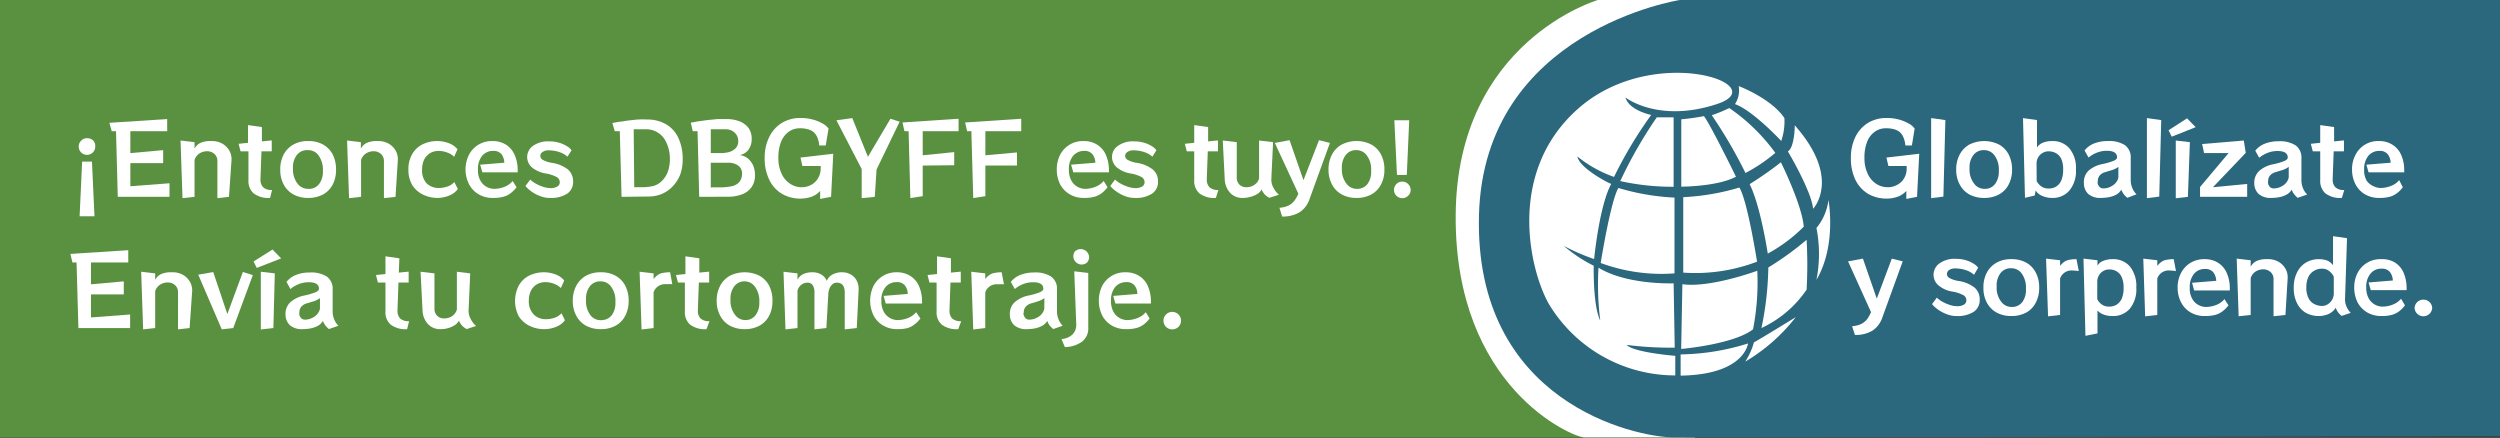 <svg id="Layer_1" data-name="Layer 1" xmlns="http://www.w3.org/2000/svg" viewBox="0 0 228.62 40.04"><rect x="0" y="0" width="228.62" height="40.04" fill="#333333" stroke="none"/><defs><style>.cls-1{fill:#599140;}.cls-2{fill:#fff;}.cls-3{fill:#2b677d;}.cls-4{isolation:isolate;}</style></defs><rect class="cls-1" width="154.19" height="40.02"/><path class="cls-2" d="M146.12,0s-12.87,3.75-13,19.62S143.87,40,144.87,40H155l9.75-40Z" transform="translate(0 0)"/><path class="cls-3" d="M228.62,39.91V0h-75S135.7,2.76,135.25,19.66C134.79,36.76,149.48,40,153.11,40Z" transform="translate(0 0)"/><path class="cls-2" d="M144.25,14.31a11.26,11.26,0,0,0,3.35,1.87A38.4,38.4,0,0,1,151,10.51s-2-.39-2.36-1.6c0,0,3,2.37,8.36.61s-5.83-5.67-12.71.44-4.14,15.62-2.45,18.16a13.47,13.47,0,0,0,11.36,6.21V32.54s-3.79-.3-4.45-1a30.84,30.84,0,0,0,4.4.25l-.1-5.88s-4.26.17-6.87-1.43a25.88,25.88,0,0,0,.16,4.82s-.63-.91-.6-5A13.12,13.12,0,0,1,143,22.48a18.55,18.55,0,0,0,2.78,1.21s.47-4.89,1.57-6.88C147.41,16.91,144.44,15.43,144.25,14.31Z" transform="translate(0 0)"/><path class="cls-2" d="M153.69,34.35V32.41a21.51,21.51,0,0,0,6.16-1S159.56,34.26,153.69,34.35Z" transform="translate(0 0)"/><path class="cls-2" d="M159.6,33.07A16.44,16.44,0,0,0,164.22,29s-3.36,2.07-3.83,2.31A6.22,6.22,0,0,1,159.6,33.07Z" transform="translate(0 0)"/><path class="cls-2" d="M153.74,31.91s4.78-.41,6.57-1.79a22.38,22.38,0,0,0,.39-5.36s-4.3,1.59-6.85,1.23Z" transform="translate(0 0)"/><path class="cls-2" d="M161.71,24.46a28,28,0,0,0,3.5-2.53,40.81,40.81,0,0,1,0,4.56A10.2,10.2,0,0,1,161.08,30,28.78,28.78,0,0,0,161.71,24.46Z" transform="translate(0 0)"/><path class="cls-2" d="M161.66,23.19S161,18.82,160,16.84a33,33,0,0,0,2.86-2s1.93,3.88,2.09,5.89A14.16,14.16,0,0,1,161.66,23.19Z" transform="translate(0 0)"/><path class="cls-2" d="M159.62,15.82a42.78,42.78,0,0,0-3.08-5.28,14.94,14.94,0,0,0,1.6-.66,17.26,17.26,0,0,1,4.21,4.1A14.85,14.85,0,0,1,159.62,15.82Z" transform="translate(0 0)"/><path class="cls-2" d="M148.17,16.56a22.23,22.23,0,0,0,4.88.52V10.73h-1.54A40.24,40.24,0,0,0,148.17,16.56Z" transform="translate(0 0)"/><path class="cls-2" d="M153.75,10.91" transform="translate(0 0)"/><path class="cls-2" d="M153.75,10.8" transform="translate(0 0)"/><path class="cls-2" d="M153.75,10.91v6.16s3.3,0,5-.91c0,0-2.35-4.81-2.93-5.54A20.61,20.61,0,0,1,153.75,10.91Z" transform="translate(0 0)"/><path class="cls-2" d="M148,17.19a21.29,21.29,0,0,0,5.13.88V25a16,16,0,0,1-6.75-.95S147.29,18.36,148,17.19Z" transform="translate(0 0)"/><path class="cls-2" d="M159.06,17.15a21.29,21.29,0,0,1-5.13.88v6.9a15.84,15.84,0,0,0,6.75-1S159.8,18.32,159.06,17.15Z" transform="translate(0 0)"/><path class="cls-2" d="M158.66,9.52A2.29,2.29,0,0,0,159,7.87s3,1.14,4.18,2.93a5.49,5.49,0,0,1-.29,2.09S160.31,10.11,158.66,9.52Z" transform="translate(0 0)"/><path class="cls-2" d="M164.13,11.46s0,2-.63,2.39c0,0,2.13,3.56,2.31,5.24C165.81,19.09,168.45,16.34,164.13,11.46Z" transform="translate(0 0)"/><path class="cls-2" d="M166.11,20.85a5,5,0,0,0,1.1-2.56s.77,4.14-1.1,7.3A12.2,12.2,0,0,0,166.11,20.85Z" transform="translate(0 0)"/><g class="cls-4"><g class="cls-4"><path class="cls-2" d="M8.71,13.4a.75.75,0,0,1-.76.76.75.75,0,0,1-.75-.76.69.69,0,0,1,.22-.53A.7.7,0,0,1,8,12.64a.74.74,0,0,1,.54.23A.73.73,0,0,1,8.71,13.4ZM7.28,19.78l.23-5h.9l.23,5Z" transform="translate(0 0)"/><path class="cls-2" d="M10.77,18l-.16-6h-.39L10,11.23l5.29-.34V12H11.92v2l3-.27v1.19h-3v2.11l3.58-.27V18Z" transform="translate(0 0)"/><path class="cls-2" d="M19.88,18.12V14.76a.85.85,0,0,0-.28-.69,1,1,0,0,0-.66-.24,1.28,1.28,0,0,0-.71.21,1.08,1.08,0,0,0-.44.6V18l-1.1.12-.18-5.27,1.28.15v.59a1.21,1.21,0,0,1,.53-.52,2.24,2.24,0,0,1,1-.17,1.91,1.91,0,0,1,1,.23,1.74,1.74,0,0,1,.65.64,1.58,1.58,0,0,1,.2.9L20.94,18Z" transform="translate(0 0)"/><path class="cls-2" d="M24.7,18.1a2.23,2.23,0,0,1-1.51-.42,1.5,1.5,0,0,1-.47-1.19V13.84H22l-.18-.69.86-.09V11.44l1.27.18,0,1.31.9-.09v1h-.94l-.09,2.49v.09a1,1,0,0,0,.23.69,1.08,1.08,0,0,0,.83.26Z" transform="translate(0 0)"/><path class="cls-2" d="M28.18,18.1a2.75,2.75,0,0,1-1.35-.32,2.23,2.23,0,0,1-.89-.91,2.79,2.79,0,0,1-.31-1.36,2.87,2.87,0,0,1,.31-1.38,2.29,2.29,0,0,1,.89-.91,2.65,2.65,0,0,1,1.35-.32,2.7,2.7,0,0,1,1.37.32,2.27,2.27,0,0,1,.88.91,3,3,0,0,1,.3,1.38,2.9,2.9,0,0,1-.3,1.36,2.21,2.21,0,0,1-.88.91A2.8,2.8,0,0,1,28.18,18.1Zm.15-.83a1.14,1.14,0,0,0,.88-.48,1.88,1.88,0,0,0,.32-1.12v-.14s0-.09,0-.14a2.24,2.24,0,0,0-.43-1.22,1.15,1.15,0,0,0-.92-.44H28a1.17,1.17,0,0,0-.88.48,1.83,1.83,0,0,0-.33,1.13v.13s0,.1,0,.14a2.14,2.14,0,0,0,.44,1.21,1.19,1.19,0,0,0,.93.45h.12Z" transform="translate(0 0)"/><path class="cls-2" d="M35.11,18.12V14.76a.88.88,0,0,0-.28-.69,1,1,0,0,0-.66-.24,1.28,1.28,0,0,0-.71.21,1.08,1.08,0,0,0-.44.6V18l-1.1.12-.18-5.27L33,13v.59a1.21,1.21,0,0,1,.53-.52,2.24,2.24,0,0,1,1-.17,1.91,1.91,0,0,1,1,.23,1.74,1.74,0,0,1,.65.64,1.58,1.58,0,0,1,.2.9L36.17,18Z" transform="translate(0 0)"/><path class="cls-2" d="M41.87,17.28a1.73,1.73,0,0,1-.76.59A2.86,2.86,0,0,1,40,18.1a3,3,0,0,1-1.29-.29,2.43,2.43,0,0,1-1-.87,2.7,2.7,0,0,1-.36-1.44,2.69,2.69,0,0,1,.34-1.4,2.27,2.27,0,0,1,.93-.89,3.08,3.08,0,0,1,2.44-.11,1.9,1.9,0,0,1,.78.55l-.31.69a1.62,1.62,0,0,0-.63-.39,2.23,2.23,0,0,0-.77-.15,1.61,1.61,0,0,0-.78.19,1.54,1.54,0,0,0-.55.58,2.06,2.06,0,0,0-.2.93A1.72,1.72,0,0,0,39,16.75a1.53,1.53,0,0,0,1.12.44,2.48,2.48,0,0,0,.82-.14,1.58,1.58,0,0,0,.61-.4Z" transform="translate(0 0)"/><path class="cls-2" d="M47.24,17.12a2.7,2.7,0,0,1-.56.56A1.81,1.81,0,0,1,46,18a3.5,3.5,0,0,1-.92.1,2.47,2.47,0,0,1-1.34-.35,2.27,2.27,0,0,1-.86-.93,3,3,0,0,1,0-2.65,2.33,2.33,0,0,1,.86-.93,2.39,2.39,0,0,1,1.29-.34,2.27,2.27,0,0,1,1.24.33,2.07,2.07,0,0,1,.79.93,3.41,3.41,0,0,1,.28,1.45v.15H44.11l-.2-.7,2.21-.18a1.42,1.42,0,0,0-.26-.78.92.92,0,0,0-.76-.3,1.28,1.28,0,0,0-1,.44,1.87,1.87,0,0,0-.39,1.27,1.84,1.84,0,0,0,.22,1,1.4,1.4,0,0,0,.56.57,1.43,1.43,0,0,0,.68.19,2.59,2.59,0,0,0,1-.2,1.75,1.75,0,0,0,.71-.52Z" transform="translate(0 0)"/><path class="cls-2" d="M51.89,14.33a2,2,0,0,0-.73-.42,3,3,0,0,0-.93-.16.94.94,0,0,0-.63.16.43.43,0,0,0-.19.35.43.43,0,0,0,.23.36,2.48,2.48,0,0,0,.81.27,3.14,3.14,0,0,1,1.49.61,1.43,1.43,0,0,1,.47,1.11,1.28,1.28,0,0,1-.54,1.1,2.77,2.77,0,0,1-1.61.39,2.32,2.32,0,0,1-.89-.18,3.21,3.21,0,0,1-.8-.43,2.77,2.77,0,0,1-.52-.48l.44-.59a2.07,2.07,0,0,0,.49.36,3.19,3.19,0,0,0,.68.3,2.15,2.15,0,0,0,.65.12,1.19,1.19,0,0,0,.67-.15.45.45,0,0,0,.21-.4.54.54,0,0,0-.3-.47,3.3,3.3,0,0,0-.94-.31,2.66,2.66,0,0,1-1.34-.59,1.26,1.26,0,0,1-.4-.94,1.25,1.25,0,0,1,.53-1,2.38,2.38,0,0,1,1.51-.41,3,3,0,0,1,.87.12,2.72,2.72,0,0,1,.71.31,1.42,1.42,0,0,1,.44.38Z" transform="translate(0 0)"/><path class="cls-2" d="M56.84,18l-.16-6a1.57,1.57,0,0,0-.24,0l-.22,0L56,11.25l.64-.12c.25,0,.52-.08.82-.11s.58-.07.88-.09a7.64,7.64,0,0,1,.8,0,3.4,3.4,0,0,1,1.76.43,2.78,2.78,0,0,1,1.13,1.24,4.53,4.53,0,0,1,.4,2,3.92,3.92,0,0,1-.24,1.4A3.44,3.44,0,0,1,61.56,17a3.05,3.05,0,0,1-1,.72,3.18,3.18,0,0,1-1.28.25ZM58,17.12l.92,0a4.67,4.67,0,0,0,.81-.11,1.66,1.66,0,0,0,.73-.4,2.24,2.24,0,0,0,.58-.83,3.29,3.29,0,0,0,.22-1.23A3.5,3.5,0,0,0,60.92,13a2,2,0,0,0-1.84-1.18c-.38,0-.75,0-1.13,0Z" transform="translate(0 0)"/><path class="cls-2" d="M63.94,18l-.15-6a1.57,1.57,0,0,0-.24,0l-.2,0-.18-.79c.16,0,.38-.07.65-.11l.87-.12.93-.09c.31,0,.59,0,.83,0a3.16,3.16,0,0,1,1.19.21,1.92,1.92,0,0,1,.81.6,1.67,1.67,0,0,1,.29,1,1.62,1.62,0,0,1-.3,1,1.24,1.24,0,0,1-.8.48v0a1.55,1.55,0,0,1,.7.27,1.77,1.77,0,0,1,.51.63,2.15,2.15,0,0,1,.19.95,1.79,1.79,0,0,1-.31,1.08,1.84,1.84,0,0,1-.87.66,3.51,3.51,0,0,1-1.32.22ZM65,14h.5l.56,0a3.82,3.82,0,0,0,.45-.06,1.39,1.39,0,0,0,.73-.35.9.9,0,0,0,.27-.68,1,1,0,0,0-.16-.58,1.18,1.18,0,0,0-.42-.38,1.27,1.27,0,0,0-.58-.13c-.44,0-.89,0-1.35,0Zm.23,3.13c.29,0,.59,0,.89,0a5.94,5.94,0,0,0,.75-.09,1.24,1.24,0,0,0,.75-.41,1.19,1.19,0,0,0,.24-.76.87.87,0,0,0-.18-.56,1.09,1.09,0,0,0-.46-.32,1.59,1.59,0,0,0-.62-.11H65v2.27Z" transform="translate(0 0)"/><path class="cls-2" d="M75,18.19v-.73a1.9,1.9,0,0,1-.78.53,3.05,3.05,0,0,1-1,.17,3.31,3.31,0,0,1-1.72-.44,3,3,0,0,1-1.15-1.28,4.38,4.38,0,0,1-.42-2,4.18,4.18,0,0,1,.42-1.92,3.11,3.11,0,0,1,1.15-1.28,3.21,3.21,0,0,1,1.71-.45,4.13,4.13,0,0,1,1.07.13,3.83,3.83,0,0,1,.9.35,1.72,1.72,0,0,1,.59.49l-.26,1.54h-.59a2.62,2.62,0,0,0-.19-.77,1.46,1.46,0,0,0-.31-.44,1.52,1.52,0,0,0-.54-.27,2.7,2.7,0,0,0-.73-.09,1.76,1.76,0,0,0-1,.3,2.12,2.12,0,0,0-.71.9,3.9,3.9,0,0,0-.26,1.51,3.32,3.32,0,0,0,.29,1.43,2.12,2.12,0,0,0,.78.93,1.85,1.85,0,0,0,1.08.32,1.71,1.71,0,0,0,.82-.2,1.58,1.58,0,0,0,.64-.59,1.7,1.7,0,0,0,.26-.94v-.1s0-.07,0-.11H73.38l-.18-.77,3-.35L76,18Z" transform="translate(0 0)"/><path class="cls-2" d="M78.8,18.12V15.46L76.49,11l1.45-.2,1.43,3.54,2.06-3.48.84.27L80.16,15.5,80,18Z" transform="translate(0 0)"/><path class="cls-2" d="M84.38,15.14v2.8l-1.13.17L83.09,12h-.38l-.18-.8,5.13-.34V12H84.38v2.2l2.88-.29v1.2Z" transform="translate(0 0)"/><path class="cls-2" d="M90.11,15.14v2.8L89,18.11,88.83,12h-.39l-.18-.8,5.13-.34V12H90.11v2.2L93,13.94v1.2Z" transform="translate(0 0)"/><path class="cls-2" d="M101.28,17.12a2.66,2.66,0,0,1-.55.56,2,2,0,0,1-.67.32,3.58,3.58,0,0,1-.93.1,2.5,2.5,0,0,1-1.34-.35,2.33,2.33,0,0,1-.86-.93,3,3,0,0,1-.29-1.32,2.89,2.89,0,0,1,.3-1.33,2.33,2.33,0,0,1,2.15-1.27,2.25,2.25,0,0,1,1.24.33,2.09,2.09,0,0,1,.8.93,3.57,3.57,0,0,1,.28,1.45v.15H98.15l-.2-.7,2.22-.18a1.35,1.35,0,0,0-.27-.78.91.91,0,0,0-.76-.3,1.31,1.31,0,0,0-1,.44,1.87,1.87,0,0,0-.39,1.27,2,2,0,0,0,.22,1,1.46,1.46,0,0,0,1.24.76,2.59,2.59,0,0,0,1-.2,1.86,1.86,0,0,0,.72-.52Z" transform="translate(0 0)"/><path class="cls-2" d="M105.38,14.33a2,2,0,0,0-.73-.42,3.08,3.08,0,0,0-.93-.16,1,1,0,0,0-.64.16.46.46,0,0,0-.19.35.45.45,0,0,0,.23.36,2.56,2.56,0,0,0,.82.27,3.1,3.1,0,0,1,1.48.61,1.4,1.4,0,0,1,.48,1.11,1.27,1.27,0,0,1-.55,1.1,2.72,2.72,0,0,1-1.6.39,2.41,2.41,0,0,1-.9-.18,3.14,3.14,0,0,1-.79-.43,2.87,2.87,0,0,1-.53-.48l.44-.59a2.3,2.3,0,0,0,.49.36,3.52,3.52,0,0,0,.69.3,2.09,2.09,0,0,0,.64.12,1.16,1.16,0,0,0,.67-.15.45.45,0,0,0,.21-.4.54.54,0,0,0-.3-.47,3.19,3.19,0,0,0-.94-.31,2.62,2.62,0,0,1-1.33-.59,1.27,1.27,0,0,1-.41-.94,1.23,1.23,0,0,1,.54-1,2.36,2.36,0,0,1,1.51-.41,3.15,3.15,0,0,1,.87.12,2.72,2.72,0,0,1,.71.31,1.37,1.37,0,0,1,.43.38Z" transform="translate(0 0)"/><path class="cls-2" d="M111.19,18.1a2.22,2.22,0,0,1-1.51-.42,1.5,1.5,0,0,1-.47-1.19V13.84h-.68l-.18-.69.86-.09V11.44l1.27.18,0,1.31.9-.09v1h-.93l-.09,2.49v.09a1,1,0,0,0,.23.69,1.08,1.08,0,0,0,.83.26Z" transform="translate(0 0)"/><path class="cls-2" d="M116.08,18.09a1.42,1.42,0,0,1-.71-.77,1,1,0,0,1-.39.42,2.31,2.31,0,0,1-.62.26,2.44,2.44,0,0,1-.71.1,1.5,1.5,0,0,1-1.17-.48A1.94,1.94,0,0,1,112,16.4l-.18-3.55,1.28.15v3.19a.9.9,0,0,0,.24.69.89.89,0,0,0,.66.24,1.25,1.25,0,0,0,.7-.21,1,1,0,0,0,.44-.6V12.85l1.28.15-.16,3.4v.05a1.51,1.51,0,0,0,.18.69,2.29,2.29,0,0,0,.51.67Z" transform="translate(0 0)"/><path class="cls-2" d="M117,19a2.35,2.35,0,0,0,.85-.21,1.57,1.57,0,0,0,.53-.45,2.75,2.75,0,0,0,.35-.63l-2.15-4.64,1.35-.25,1.27,3.66,1.42-3.66,1,.25-1.87,5.15a2.29,2.29,0,0,1-.92,1.2,3,3,0,0,1-1.58.38Z" transform="translate(0 0)"/><path class="cls-2" d="M124.05,18.1a2.75,2.75,0,0,1-1.35-.32,2.17,2.17,0,0,1-.89-.91,2.79,2.79,0,0,1-.32-1.36,2.87,2.87,0,0,1,.32-1.38,2.23,2.23,0,0,1,.89-.91,3,3,0,0,1,2.71,0,2.2,2.2,0,0,1,.88.91,2.87,2.87,0,0,1,.31,1.38,2.79,2.79,0,0,1-.31,1.36,2.15,2.15,0,0,1-.88.91A2.76,2.76,0,0,1,124.05,18.1Zm.14-.83a1.16,1.16,0,0,0,.89-.48,1.88,1.88,0,0,0,.31-1.12v-.14a.66.66,0,0,0,0-.14,2.1,2.1,0,0,0-.43-1.22,1.15,1.15,0,0,0-.92-.44h-.12a1.17,1.17,0,0,0-.88.48,1.83,1.83,0,0,0-.33,1.13v.13a.61.61,0,0,0,0,.14,2.07,2.07,0,0,0,.44,1.21,1.16,1.16,0,0,0,.93.45h.11Z" transform="translate(0 0)"/><path class="cls-2" d="M129,17.37a.7.7,0,0,1-.23.53.73.73,0,0,1-.53.22.77.77,0,0,1-.54-.22.73.73,0,0,1-.22-.53.75.75,0,0,1,.76-.76.73.73,0,0,1,.53.22A.74.74,0,0,1,129,17.37ZM127.75,16l-.24-5h1.36l-.22,5Z" transform="translate(0 0)"/><path class="cls-2" d="M7.17,30,7,24H6.62l-.18-.78,5.29-.34V24H8.32v2l3-.27v1.19h-3v2.11l3.58-.27V30Z" transform="translate(0 0)"/><path class="cls-2" d="M16.28,30.12V26.76a.85.85,0,0,0-.28-.69,1,1,0,0,0-.66-.24,1.28,1.28,0,0,0-.71.21,1.08,1.08,0,0,0-.44.6V30l-1.1.12-.18-5.27,1.28.15v.59a1.21,1.21,0,0,1,.53-.52,2.24,2.24,0,0,1,1-.17,1.91,1.91,0,0,1,1,.23,1.74,1.74,0,0,1,.65.64,1.58,1.58,0,0,1,.2.9L17.34,30Z" transform="translate(0 0)"/><path class="cls-2" d="M20.28,30.12l-2.15-5,1.37-.24,1.29,3.84,1.42-3.85.91.29L21.33,30Z" transform="translate(0 0)"/><path class="cls-2" d="M23.48,24.5l-.29-.59,1.73-1.09.79.81Zm.37,5.63V24.85l1.28.15L25,30Z" transform="translate(0 0)"/><path class="cls-2" d="M30.08,30.09a1.83,1.83,0,0,1-.34-.35,1.66,1.66,0,0,1-.21-.4,1.15,1.15,0,0,1-.45.45,2.31,2.31,0,0,1-.67.24,4.53,4.53,0,0,1-.74.07,1.68,1.68,0,0,1-1.15-.35,1.34,1.34,0,0,1-.41-1v0a1.45,1.45,0,0,1,.46-1.13,2.78,2.78,0,0,1,1.28-.6,6.06,6.06,0,0,0,.94-.27c.26-.1.38-.21.38-.34,0-.4-.31-.6-.94-.6a2.48,2.48,0,0,0-.93.18,2.9,2.9,0,0,0-.74.44l-.36-.65a2.06,2.06,0,0,1,.87-.64,3.33,3.33,0,0,1,1.26-.22,2.64,2.64,0,0,1,1.57.38,1.38,1.38,0,0,1,.52,1.2v2a1.9,1.9,0,0,0,.14.7,1.69,1.69,0,0,0,.39.59Zm-2.72-1.45a.64.64,0,0,0,.14.41.48.48,0,0,0,.41.18,1.49,1.49,0,0,0,.77-.23,1.23,1.23,0,0,0,.52-.57.77.77,0,0,0,.06-.24c0-.1,0-.21,0-.31s0-.36,0-.62a1.88,1.88,0,0,1-.51.27l-.65.2a1.06,1.06,0,0,0-.53.3.77.77,0,0,0-.19.55Z" transform="translate(0 0)"/><path class="cls-2" d="M37.23,30.1a2.22,2.22,0,0,1-1.51-.42,1.47,1.47,0,0,1-.47-1.19V25.84h-.69l-.18-.69.87-.09V23.44l1.27.18-.05,1.31.9-.09v1h-.93l-.09,2.49v.09a1,1,0,0,0,.23.69,1.08,1.08,0,0,0,.83.26Z" transform="translate(0 0)"/><path class="cls-2" d="M42.68,30.09a1.42,1.42,0,0,1-.71-.77,1.11,1.11,0,0,1-.39.42A2.31,2.31,0,0,1,41,30a2.44,2.44,0,0,1-.71.1,1.5,1.5,0,0,1-1.17-.48,1.94,1.94,0,0,1-.48-1.22l-.18-3.55,1.27.15v3.19a.91.91,0,0,0,.25.69.88.88,0,0,0,.65.24,1.26,1.26,0,0,0,.71-.21,1.08,1.08,0,0,0,.44-.6V24.85L43,25l-.15,3.4v.05a1.51,1.51,0,0,0,.18.69,2,2,0,0,0,.51.67Z" transform="translate(0 0)"/><path class="cls-2" d="M51.66,29.28a1.73,1.73,0,0,1-.76.59,2.86,2.86,0,0,1-1.16.23,3,3,0,0,1-1.29-.29,2.43,2.43,0,0,1-1-.87,3.06,3.06,0,0,1,0-2.84,2.27,2.27,0,0,1,.93-.89,3.08,3.08,0,0,1,2.44-.11,1.9,1.9,0,0,1,.78.55l-.31.69a1.62,1.62,0,0,0-.63-.39,2.23,2.23,0,0,0-.77-.15,1.61,1.61,0,0,0-.78.19,1.54,1.54,0,0,0-.55.58,2.06,2.06,0,0,0-.2.93,1.72,1.72,0,0,0,.44,1.25,1.53,1.53,0,0,0,1.12.44,2.48,2.48,0,0,0,.82-.14,1.58,1.58,0,0,0,.61-.4Z" transform="translate(0 0)"/><path class="cls-2" d="M54.94,30.1a2.82,2.82,0,0,1-1.36-.32,2.21,2.21,0,0,1-.88-.91,2.79,2.79,0,0,1-.32-1.36,2.87,2.87,0,0,1,.32-1.38,2.27,2.27,0,0,1,.88-.91,2.71,2.71,0,0,1,1.36-.32,2.66,2.66,0,0,1,1.36.32,2.2,2.2,0,0,1,.88.91,3,3,0,0,1,.31,1.38,2.9,2.9,0,0,1-.31,1.36,2.15,2.15,0,0,1-.88.91A2.76,2.76,0,0,1,54.94,30.1Zm.14-.83a1.16,1.16,0,0,0,.89-.48,1.88,1.88,0,0,0,.31-1.12v-.14a.66.66,0,0,0,0-.14,2.1,2.1,0,0,0-.43-1.22,1.15,1.15,0,0,0-.92-.44H54.8a1.17,1.17,0,0,0-.88.48,1.83,1.83,0,0,0-.33,1.13v.13a.61.61,0,0,0,0,.14A2.07,2.07,0,0,0,54,28.83a1.16,1.16,0,0,0,.93.45h.11Z" transform="translate(0 0)"/><path class="cls-2" d="M58.67,30.13l-.18-5.28,1.28.15v.52a1.92,1.92,0,0,1,.35-.35,1.12,1.12,0,0,1,.44-.2,3.35,3.35,0,0,1,.72-.07l.2,1.09a3.74,3.74,0,0,0-.54,0,1.11,1.11,0,0,0-1.17.73V30Z" transform="translate(0 0)"/><path class="cls-2" d="M64.61,30.1a2.23,2.23,0,0,1-1.51-.42,1.5,1.5,0,0,1-.47-1.19V25.84H62l-.18-.69.86-.09V23.44l1.27.18,0,1.31.9-.09v1h-.94l-.09,2.49v.09a1,1,0,0,0,.23.69,1.1,1.1,0,0,0,.83.26Z" transform="translate(0 0)"/><path class="cls-2" d="M68.1,30.1a2.79,2.79,0,0,1-1.36-.32,2.21,2.21,0,0,1-.88-.91,2.79,2.79,0,0,1-.32-1.36,2.87,2.87,0,0,1,.32-1.38,2.27,2.27,0,0,1,.88-.91,3.05,3.05,0,0,1,2.72,0,2.27,2.27,0,0,1,.88.91,3,3,0,0,1,.3,1.38,2.9,2.9,0,0,1-.3,1.36,2.21,2.21,0,0,1-.88.91A2.79,2.79,0,0,1,68.1,30.1Zm.14-.83a1.14,1.14,0,0,0,.88-.48,1.88,1.88,0,0,0,.32-1.12v-.14c0-.05,0-.09,0-.14A2.17,2.17,0,0,0,69,26.17a1.15,1.15,0,0,0-.92-.44H68a1.15,1.15,0,0,0-.87.48,1.83,1.83,0,0,0-.33,1.13v.13a.61.61,0,0,0,0,.14,2.07,2.07,0,0,0,.44,1.21,1.16,1.16,0,0,0,.92.45h.12Z" transform="translate(0 0)"/><path class="cls-2" d="M77.25,30.12V26.76c0-.61-.24-.91-.73-.91a.6.6,0,0,0-.4.15,1,1,0,0,0-.26.37,1.54,1.54,0,0,0-.11.46L75.57,30l-1.09.12V26.76a1.16,1.16,0,0,0-.16-.68.56.56,0,0,0-.5-.23.87.87,0,0,0-.55.2,1.07,1.07,0,0,0-.34.51V30l-1.1.12-.18-5.27,1.28.15v.58a1.1,1.1,0,0,1,.5-.5,1.88,1.88,0,0,1,.86-.18,1.54,1.54,0,0,1,.82.21,1.13,1.13,0,0,1,.49.57,1.24,1.24,0,0,1,.52-.57A1.72,1.72,0,0,1,77,24.9a1.55,1.55,0,0,1,.78.19,1.31,1.31,0,0,1,.54.53,1.59,1.59,0,0,1,.2.81v.11L78.35,30Z" transform="translate(0 0)"/><path class="cls-2" d="M84.17,29.12a2.66,2.66,0,0,1-.55.56A2,2,0,0,1,83,30a3.63,3.63,0,0,1-.93.1,2.5,2.5,0,0,1-1.34-.35,2.33,2.33,0,0,1-.86-.93,3.12,3.12,0,0,1,0-2.65A2.33,2.33,0,0,1,82,24.9a2.25,2.25,0,0,1,1.24.33,2.09,2.09,0,0,1,.8.93,3.57,3.57,0,0,1,.28,1.45v.15H81l-.2-.7,2.21-.18a1.28,1.28,0,0,0-.26-.78.91.91,0,0,0-.76-.3,1.3,1.3,0,0,0-1,.44,1.87,1.87,0,0,0-.39,1.27,2,2,0,0,0,.22,1,1.46,1.46,0,0,0,1.24.76,2.59,2.59,0,0,0,1-.2,1.86,1.86,0,0,0,.72-.52Z" transform="translate(0 0)"/><path class="cls-2" d="M87.63,30.1a2.26,2.26,0,0,1-1.52-.42,1.5,1.5,0,0,1-.46-1.19V25.84H85l-.18-.69.87-.09V23.44l1.27.18,0,1.31.9-.09v1h-.94l-.09,2.49v.09a1,1,0,0,0,.23.69,1.11,1.11,0,0,0,.84.26Z" transform="translate(0 0)"/><path class="cls-2" d="M89,30.13l-.18-5.28L90.1,25v.52a1.65,1.65,0,0,1,.35-.35,1.05,1.05,0,0,1,.44-.2,3.32,3.32,0,0,1,.71-.07L91.81,26a3.74,3.74,0,0,0-.54,0,1.1,1.1,0,0,0-1.17.73V30Z" transform="translate(0 0)"/><path class="cls-2" d="M96.32,30.09a1.92,1.92,0,0,1-.35-.35,1.36,1.36,0,0,1-.2-.4,1.17,1.17,0,0,1-.46.45,2.36,2.36,0,0,1-.66.24,4.53,4.53,0,0,1-.74.07,1.66,1.66,0,0,1-1.15-.35,1.31,1.31,0,0,1-.41-1v0a1.42,1.42,0,0,1,.46-1.13,2.73,2.73,0,0,1,1.28-.6,6.4,6.4,0,0,0,.94-.27c.25-.1.38-.21.38-.34,0-.4-.31-.6-.94-.6a2.48,2.48,0,0,0-.93.18,2.73,2.73,0,0,0-.74.44l-.36-.65a2.06,2.06,0,0,1,.87-.64,3.31,3.31,0,0,1,1.25-.22,2.62,2.62,0,0,1,1.57.38,1.36,1.36,0,0,1,.53,1.2v2a1.9,1.9,0,0,0,.14.7,1.81,1.81,0,0,0,.38.59Zm-2.73-1.45a.7.7,0,0,0,.15.41.46.46,0,0,0,.4.18,1.53,1.53,0,0,0,.78-.23,1.23,1.23,0,0,0,.52-.57.77.77,0,0,0,.06-.24c0-.1,0-.21,0-.31a5.4,5.4,0,0,0,0-.62,1.74,1.74,0,0,1-.51.27c-.2.07-.42.14-.65.2a1.07,1.07,0,0,0-.52.3.77.77,0,0,0-.2.55Z" transform="translate(0 0)"/><path class="cls-2" d="M97.07,31a1.57,1.57,0,0,0,1-.41,1.18,1.18,0,0,0,.35-.86v-.06l-.18-4.86,1.28.15v5a1.52,1.52,0,0,1-.59,1.3,2.77,2.77,0,0,1-1.55.48Zm2.53-7.5a.74.74,0,0,1-.23.54A.76.76,0,0,1,98.29,23a.77.77,0,0,1,1.31.54Z" transform="translate(0 0)"/><path class="cls-2" d="M105.13,29.12a2.66,2.66,0,0,1-.55.56,2,2,0,0,1-.67.32,3.63,3.63,0,0,1-.93.1,2.5,2.5,0,0,1-1.34-.35,2.33,2.33,0,0,1-.86-.93,3.12,3.12,0,0,1,0-2.65,2.33,2.33,0,0,1,2.15-1.27,2.25,2.25,0,0,1,1.24.33,2.09,2.09,0,0,1,.8.93,3.57,3.57,0,0,1,.28,1.45v.15H102l-.2-.7,2.21-.18a1.28,1.28,0,0,0-.26-.78.91.91,0,0,0-.76-.3,1.3,1.3,0,0,0-1,.44,1.87,1.87,0,0,0-.39,1.27,2,2,0,0,0,.22,1,1.46,1.46,0,0,0,1.24.76,2.59,2.59,0,0,0,1-.2,1.86,1.86,0,0,0,.72-.52Z" transform="translate(0 0)"/><path class="cls-2" d="M108,29.32a.79.79,0,0,1-.23.57.82.82,0,0,1-1.14,0,.79.79,0,0,1-.23-.57.77.77,0,0,1,.23-.56.8.8,0,0,1,1.14,0A.77.77,0,0,1,108,29.32Z" transform="translate(0 0)"/></g></g><g class="cls-4"><g class="cls-4"><path class="cls-2" d="M174.33,18.19v-.73a2,2,0,0,1-.79.53,3,3,0,0,1-1,.17,3.36,3.36,0,0,1-1.72-.44,3.11,3.11,0,0,1-1.15-1.28,4.51,4.51,0,0,1-.41-2,4.31,4.31,0,0,1,.41-1.92,3.18,3.18,0,0,1,1.15-1.28,3.26,3.26,0,0,1,1.71-.45,4.21,4.21,0,0,1,1.08.13,3.75,3.75,0,0,1,.89.35,1.63,1.63,0,0,1,.59.49l-.25,1.54h-.6a2.34,2.34,0,0,0-.19-.77,1.31,1.31,0,0,0-.31-.44,1.4,1.4,0,0,0-.53-.27,2.78,2.78,0,0,0-.74-.09,1.72,1.72,0,0,0-1,.3,2,2,0,0,0-.71.9,3.9,3.9,0,0,0-.26,1.51,3.32,3.32,0,0,0,.29,1.43,2.17,2.17,0,0,0,.77.93,1.9,1.9,0,0,0,1.08.32,1.69,1.69,0,0,0,.82-.2,1.6,1.6,0,0,0,.65-.59,1.69,1.69,0,0,0,.25-.94v-.1a.41.41,0,0,0,0-.11h-1.67l-.18-.77,3-.35L175.31,18Z" transform="translate(0 0)"/><path class="cls-2" d="M176.6,18.12V10.8l1.3.18-.18,7Z" transform="translate(0 0)"/><path class="cls-2" d="M181.45,18.1a2.79,2.79,0,0,1-1.36-.32,2.21,2.21,0,0,1-.88-.91,2.79,2.79,0,0,1-.32-1.36,2.87,2.87,0,0,1,.32-1.38,2.27,2.27,0,0,1,.88-.91,3.05,3.05,0,0,1,2.72,0,2.2,2.2,0,0,1,.88.91,3,3,0,0,1,.31,1.38,2.9,2.9,0,0,1-.31,1.36,2.15,2.15,0,0,1-.88.91A2.76,2.76,0,0,1,181.45,18.1Zm.14-.83a1.14,1.14,0,0,0,.88-.48,1.88,1.88,0,0,0,.32-1.12v-.14a.66.66,0,0,0,0-.14,2.1,2.1,0,0,0-.43-1.22,1.15,1.15,0,0,0-.92-.44h-.13a1.17,1.17,0,0,0-.87.48,1.83,1.83,0,0,0-.33,1.13v.13a.61.61,0,0,0,0,.14,2.07,2.07,0,0,0,.44,1.21,1.16,1.16,0,0,0,.93.45h.11Z" transform="translate(0 0)"/><path class="cls-2" d="M185.18,18.09,185,10.8l1.28.18v2.51a1.1,1.1,0,0,1,.54-.44,2.24,2.24,0,0,1,.84-.15,2,2,0,0,1,1.58.66,2.8,2.8,0,0,1,.6,1.94,2.78,2.78,0,0,1-.61,1.94,2,2,0,0,1-1.56.66,2.17,2.17,0,0,1-.92-.19,1.17,1.17,0,0,1-.59-.49l-.09.46Zm1.07-1.53a1.43,1.43,0,0,0,.43.49,1.13,1.13,0,0,0,.67.19,1.36,1.36,0,0,0,.65-.16,1.27,1.27,0,0,0,.49-.55,2.47,2.47,0,0,0,.18-1,2.33,2.33,0,0,0-.17-1A1.18,1.18,0,0,0,188,14a1.35,1.35,0,0,0-.67-.16,1,1,0,0,0-.54.15,1,1,0,0,0-.4.4,1.08,1.08,0,0,0-.15.57Z" transform="translate(0 0)"/><path class="cls-2" d="M194.54,18.09a1.83,1.83,0,0,1-.34-.35,1.66,1.66,0,0,1-.21-.4,1.15,1.15,0,0,1-.45.45,2.31,2.31,0,0,1-.67.24,4.53,4.53,0,0,1-.74.07,1.68,1.68,0,0,1-1.15-.35,1.34,1.34,0,0,1-.41-1v0A1.45,1.45,0,0,1,191,15.6a2.73,2.73,0,0,1,1.28-.6,6.06,6.06,0,0,0,.94-.27c.26-.1.38-.21.38-.34,0-.4-.31-.6-.94-.6a2.48,2.48,0,0,0-.93.18,2.9,2.9,0,0,0-.74.44l-.36-.65a2.06,2.06,0,0,1,.87-.64,3.33,3.33,0,0,1,1.26-.22,2.64,2.64,0,0,1,1.57.38,1.38,1.38,0,0,1,.52,1.2v2a1.9,1.9,0,0,0,.14.7,1.69,1.69,0,0,0,.39.59Zm-2.72-1.45a.64.64,0,0,0,.14.41.48.48,0,0,0,.41.18,1.49,1.49,0,0,0,.77-.23,1.18,1.18,0,0,0,.52-.57.77.77,0,0,0,.06-.24c0-.1,0-.21,0-.31s0-.36,0-.62a1.74,1.74,0,0,1-.51.27l-.65.2a1.06,1.06,0,0,0-.53.3.77.77,0,0,0-.19.55Z" transform="translate(0 0)"/><path class="cls-2" d="M196.33,18.12V10.8l1.31.18-.18,7Z" transform="translate(0 0)"/><path class="cls-2" d="M198.6,12.5l-.29-.59L200,10.82l.79.81Zm.37,5.63V12.85l1.29.15-.18,5Z" transform="translate(0 0)"/><path class="cls-2" d="M201.19,18v-.9L203.8,14h-2.24l-.18-.83,3.81-.32.18,1.13-3,3.14,3.13-.3V18Z" transform="translate(0 0)"/><path class="cls-2" d="M210.12,18.09a1.83,1.83,0,0,1-.34-.35,1.37,1.37,0,0,1-.21-.4,1.17,1.17,0,0,1-.46.45,2.15,2.15,0,0,1-.66.24,4.53,4.53,0,0,1-.74.07,1.68,1.68,0,0,1-1.15-.35,1.34,1.34,0,0,1-.41-1v0a1.45,1.45,0,0,1,.46-1.13,2.73,2.73,0,0,1,1.28-.6,6.06,6.06,0,0,0,.94-.27c.26-.1.38-.21.38-.34,0-.4-.31-.6-.94-.6a2.48,2.48,0,0,0-.93.18,2.73,2.73,0,0,0-.74.44l-.36-.65a2.06,2.06,0,0,1,.87-.64,3.33,3.33,0,0,1,1.26-.22,2.64,2.64,0,0,1,1.57.38,1.38,1.38,0,0,1,.52,1.2v2a1.9,1.9,0,0,0,.14.7,1.69,1.69,0,0,0,.39.59Zm-2.72-1.45a.64.64,0,0,0,.14.41.46.46,0,0,0,.4.18,1.5,1.5,0,0,0,.78-.23,1.23,1.23,0,0,0,.52-.57.77.77,0,0,0,.06-.24c0-.1,0-.21,0-.31s0-.36,0-.62a2,2,0,0,1-.51.27l-.65.2a1.06,1.06,0,0,0-.53.3.77.77,0,0,0-.19.55Z" transform="translate(0 0)"/><path class="cls-2" d="M214.16,18.1a2.23,2.23,0,0,1-1.51-.42,1.5,1.5,0,0,1-.47-1.19V13.84h-.68l-.18-.69.86-.09V11.44l1.27.18,0,1.31.9-.09v1h-.94l-.09,2.49v.09a1,1,0,0,0,.23.69,1.08,1.08,0,0,0,.83.26Z" transform="translate(0 0)"/><path class="cls-2" d="M219.73,17.12a2.44,2.44,0,0,1-.55.56,1.89,1.89,0,0,1-.67.32,3.53,3.53,0,0,1-.93.1,2.5,2.5,0,0,1-1.34-.35,2.24,2.24,0,0,1-.85-.93,2.91,2.91,0,0,1-.3-1.32,2.78,2.78,0,0,1,.31-1.33,2.3,2.3,0,0,1,2.15-1.27,2.22,2.22,0,0,1,1.23.33,2.09,2.09,0,0,1,.8.93,3.41,3.41,0,0,1,.28,1.45v.15H216.6l-.2-.7,2.22-.18a1.35,1.35,0,0,0-.27-.78.91.91,0,0,0-.76-.3,1.28,1.28,0,0,0-1,.44,1.87,1.87,0,0,0-.39,1.27,1.84,1.84,0,0,0,.22,1A1.38,1.38,0,0,0,217,17a1.49,1.49,0,0,0,.68.19,2.56,2.56,0,0,0,1-.2,1.72,1.72,0,0,0,.72-.52Z" transform="translate(0 0)"/><path class="cls-2" d="M169.37,29.83a2.35,2.35,0,0,0,.85-.21,1.71,1.71,0,0,0,.54-.45,3.16,3.16,0,0,0,.34-.63L169,23.9l1.36-.25,1.27,3.66L173,23.65l1,.25-1.87,5.15a2.29,2.29,0,0,1-.92,1.2,3,3,0,0,1-1.58.38Z" transform="translate(0 0)"/><path class="cls-2" d="M180.52,25.13a2,2,0,0,0-.73-.42,3,3,0,0,0-.92-.16,1,1,0,0,0-.64.15.47.47,0,0,0-.19.36.43.43,0,0,0,.23.36,2.48,2.48,0,0,0,.81.27,3.1,3.1,0,0,1,1.49.61,1.4,1.4,0,0,1,.47,1.11,1.28,1.28,0,0,1-.54,1.1,2.75,2.75,0,0,1-1.61.39,2.32,2.32,0,0,1-.89-.18,3.4,3.4,0,0,1-.8-.43,2.77,2.77,0,0,1-.52-.48l.44-.59a2.07,2.07,0,0,0,.49.36,3.79,3.79,0,0,0,.68.3,2.15,2.15,0,0,0,.65.12,1.19,1.19,0,0,0,.67-.15.45.45,0,0,0,.21-.4.54.54,0,0,0-.3-.47,3.3,3.3,0,0,0-.94-.31,2.58,2.58,0,0,1-1.33-.59,1.27,1.27,0,0,1,.12-2,2.38,2.38,0,0,1,1.51-.41,3,3,0,0,1,.87.12,2.72,2.72,0,0,1,.71.31,1.42,1.42,0,0,1,.44.38Z" transform="translate(0 0)"/><path class="cls-2" d="M183.93,28.9a2.75,2.75,0,0,1-1.35-.32,2.23,2.23,0,0,1-.89-.91,2.81,2.81,0,0,1-.31-1.36,2.87,2.87,0,0,1,.31-1.38,2.29,2.29,0,0,1,.89-.91,2.65,2.65,0,0,1,1.35-.32,2.72,2.72,0,0,1,1.37.32,2.18,2.18,0,0,1,.87.91,2.87,2.87,0,0,1,.31,1.38,2.81,2.81,0,0,1-.31,1.36,2.12,2.12,0,0,1-.87.91A2.83,2.83,0,0,1,183.93,28.9Zm.15-.83a1.16,1.16,0,0,0,.88-.48,1.88,1.88,0,0,0,.31-1.12v-.14a.66.66,0,0,0,0-.14,2.16,2.16,0,0,0-.42-1.22,1.17,1.17,0,0,0-.93-.44h-.12a1.17,1.17,0,0,0-.88.48,1.83,1.83,0,0,0-.33,1.13v.13a.61.61,0,0,0,0,.14,2.07,2.07,0,0,0,.44,1.21,1.16,1.16,0,0,0,.93.45h.12Z" transform="translate(0 0)"/><path class="cls-2" d="M187.29,28.93l-.18-5.28,1.28.15v.52a1.9,1.9,0,0,1,.34-.35,1.16,1.16,0,0,1,.45-.2,3.32,3.32,0,0,1,.71-.07l.21,1.09a3.74,3.74,0,0,0-.54-.05,1.1,1.1,0,0,0-1.17.73V28.8Z" transform="translate(0 0)"/><path class="cls-2" d="M190.71,30.71l-.18-7.06,1.28.15v.49a1.06,1.06,0,0,1,.54-.44,2.23,2.23,0,0,1,.83-.15,2,2,0,0,1,1.59.66,2.85,2.85,0,0,1,.59,1.94,2.78,2.78,0,0,1-.6,1.94,2,2,0,0,1-1.57.66,2.24,2.24,0,0,1-.86-.15,1.31,1.31,0,0,1-.52-.36v2.1Zm1.08-3.35a1.39,1.39,0,0,0,.42.49,1.16,1.16,0,0,0,.68.19,1.32,1.32,0,0,0,.64-.16,1.27,1.27,0,0,0,.49-.55,2.47,2.47,0,0,0,.18-1,2.39,2.39,0,0,0-.18-1,1.19,1.19,0,0,0-.48-.53,1.32,1.32,0,0,0-.66-.16,1.06,1.06,0,0,0-.55.15,1.13,1.13,0,0,0-.54,1Z" transform="translate(0 0)"/><path class="cls-2" d="M196.17,28.93,196,23.65l1.28.15v.52a1.65,1.65,0,0,1,.35-.35,1.05,1.05,0,0,1,.44-.2,3.32,3.32,0,0,1,.71-.07l.21,1.09a3.74,3.74,0,0,0-.54-.05,1.1,1.1,0,0,0-1.17.73V28.8Z" transform="translate(0 0)"/><path class="cls-2" d="M203.79,27.92a2.7,2.7,0,0,1-.56.56,1.89,1.89,0,0,1-.67.32,3.53,3.53,0,0,1-.93.1,2.52,2.52,0,0,1-1.34-.35,2.31,2.31,0,0,1-.85-.93,2.91,2.91,0,0,1-.3-1.32,2.78,2.78,0,0,1,.31-1.33,2.33,2.33,0,0,1,.86-.93,2.39,2.39,0,0,1,1.29-.34,2.27,2.27,0,0,1,1.24.33,2.07,2.07,0,0,1,.79.93,3.41,3.41,0,0,1,.28,1.45v.15h-3.26l-.19-.7,2.21-.18a1.35,1.35,0,0,0-.27-.78.9.9,0,0,0-.76-.3,1.24,1.24,0,0,0-1,.44,1.87,1.87,0,0,0-.39,1.27,1.84,1.84,0,0,0,.22,1,1.34,1.34,0,0,0,.56.57,1.43,1.43,0,0,0,.68.19,2.63,2.63,0,0,0,1-.2,1.75,1.75,0,0,0,.71-.52Z" transform="translate(0 0)"/><path class="cls-2" d="M207.91,28.92V25.56a.85.85,0,0,0-.28-.69,1,1,0,0,0-.66-.24,1.28,1.28,0,0,0-.71.21,1.08,1.08,0,0,0-.44.6V28.8l-1.1.12-.18-5.27,1.28.15v.59a1.21,1.21,0,0,1,.53-.52,2.24,2.24,0,0,1,1-.17,1.91,1.91,0,0,1,1,.23,1.74,1.74,0,0,1,.65.64,1.58,1.58,0,0,1,.2.9L209,28.8Z" transform="translate(0 0)"/><path class="cls-2" d="M214.14,28.89a1.83,1.83,0,0,1-.34-.35,1.36,1.36,0,0,1-.2-.4,1.55,1.55,0,0,1-.69.59,2.3,2.3,0,0,1-.85.17,2.44,2.44,0,0,1-1.19-.29,2.1,2.1,0,0,1-.81-.88,3,3,0,0,1-.3-1.42,3,3,0,0,1,.32-1.44,2.14,2.14,0,0,1,.83-.88A2.29,2.29,0,0,1,212,23.7a2.32,2.32,0,0,1,.8.12,1.23,1.23,0,0,1,.55.44V21.6l1.28.18-.18,5.54a1.56,1.56,0,0,0,.13.7,1.79,1.79,0,0,0,.39.59Zm-.72-3.59a1.44,1.44,0,0,0-.42-.51,1,1,0,0,0-.67-.22,1.36,1.36,0,0,0-.67.17,1.33,1.33,0,0,0-.54.54,2.18,2.18,0,0,0-.21,1,2.08,2.08,0,0,0,.21,1,1.13,1.13,0,0,0,.53.53,1.53,1.53,0,0,0,.69.17,1,1,0,0,0,.54-.16,1.18,1.18,0,0,0,.4-.43,1.16,1.16,0,0,0,.14-.58Z" transform="translate(0 0)"/><path class="cls-2" d="M219.93,27.92a2.66,2.66,0,0,1-.55.56,2,2,0,0,1-.67.32,3.53,3.53,0,0,1-.93.1,2.5,2.5,0,0,1-1.34-.35,2.33,2.33,0,0,1-.86-.93,3,3,0,0,1-.29-1.32,2.89,2.89,0,0,1,.3-1.33,2.33,2.33,0,0,1,2.16-1.27A2.24,2.24,0,0,1,219,24a2.09,2.09,0,0,1,.8.93,3.57,3.57,0,0,1,.28,1.45v.15H216.8l-.2-.7,2.22-.18a1.35,1.35,0,0,0-.27-.78.91.91,0,0,0-.76-.3,1.24,1.24,0,0,0-1,.44,1.83,1.83,0,0,0-.4,1.27,2,2,0,0,0,.22,1,1.46,1.46,0,0,0,1.24.76,2.56,2.56,0,0,0,1-.2,1.79,1.79,0,0,0,.72-.52Z" transform="translate(0 0)"/><path class="cls-2" d="M222.42,28.12a.8.8,0,0,1-.8.8.78.78,0,0,1-.57-.23.76.76,0,0,1-.24-.57.81.81,0,0,1,1.61,0Z" transform="translate(0 0)"/></g></g></svg>
